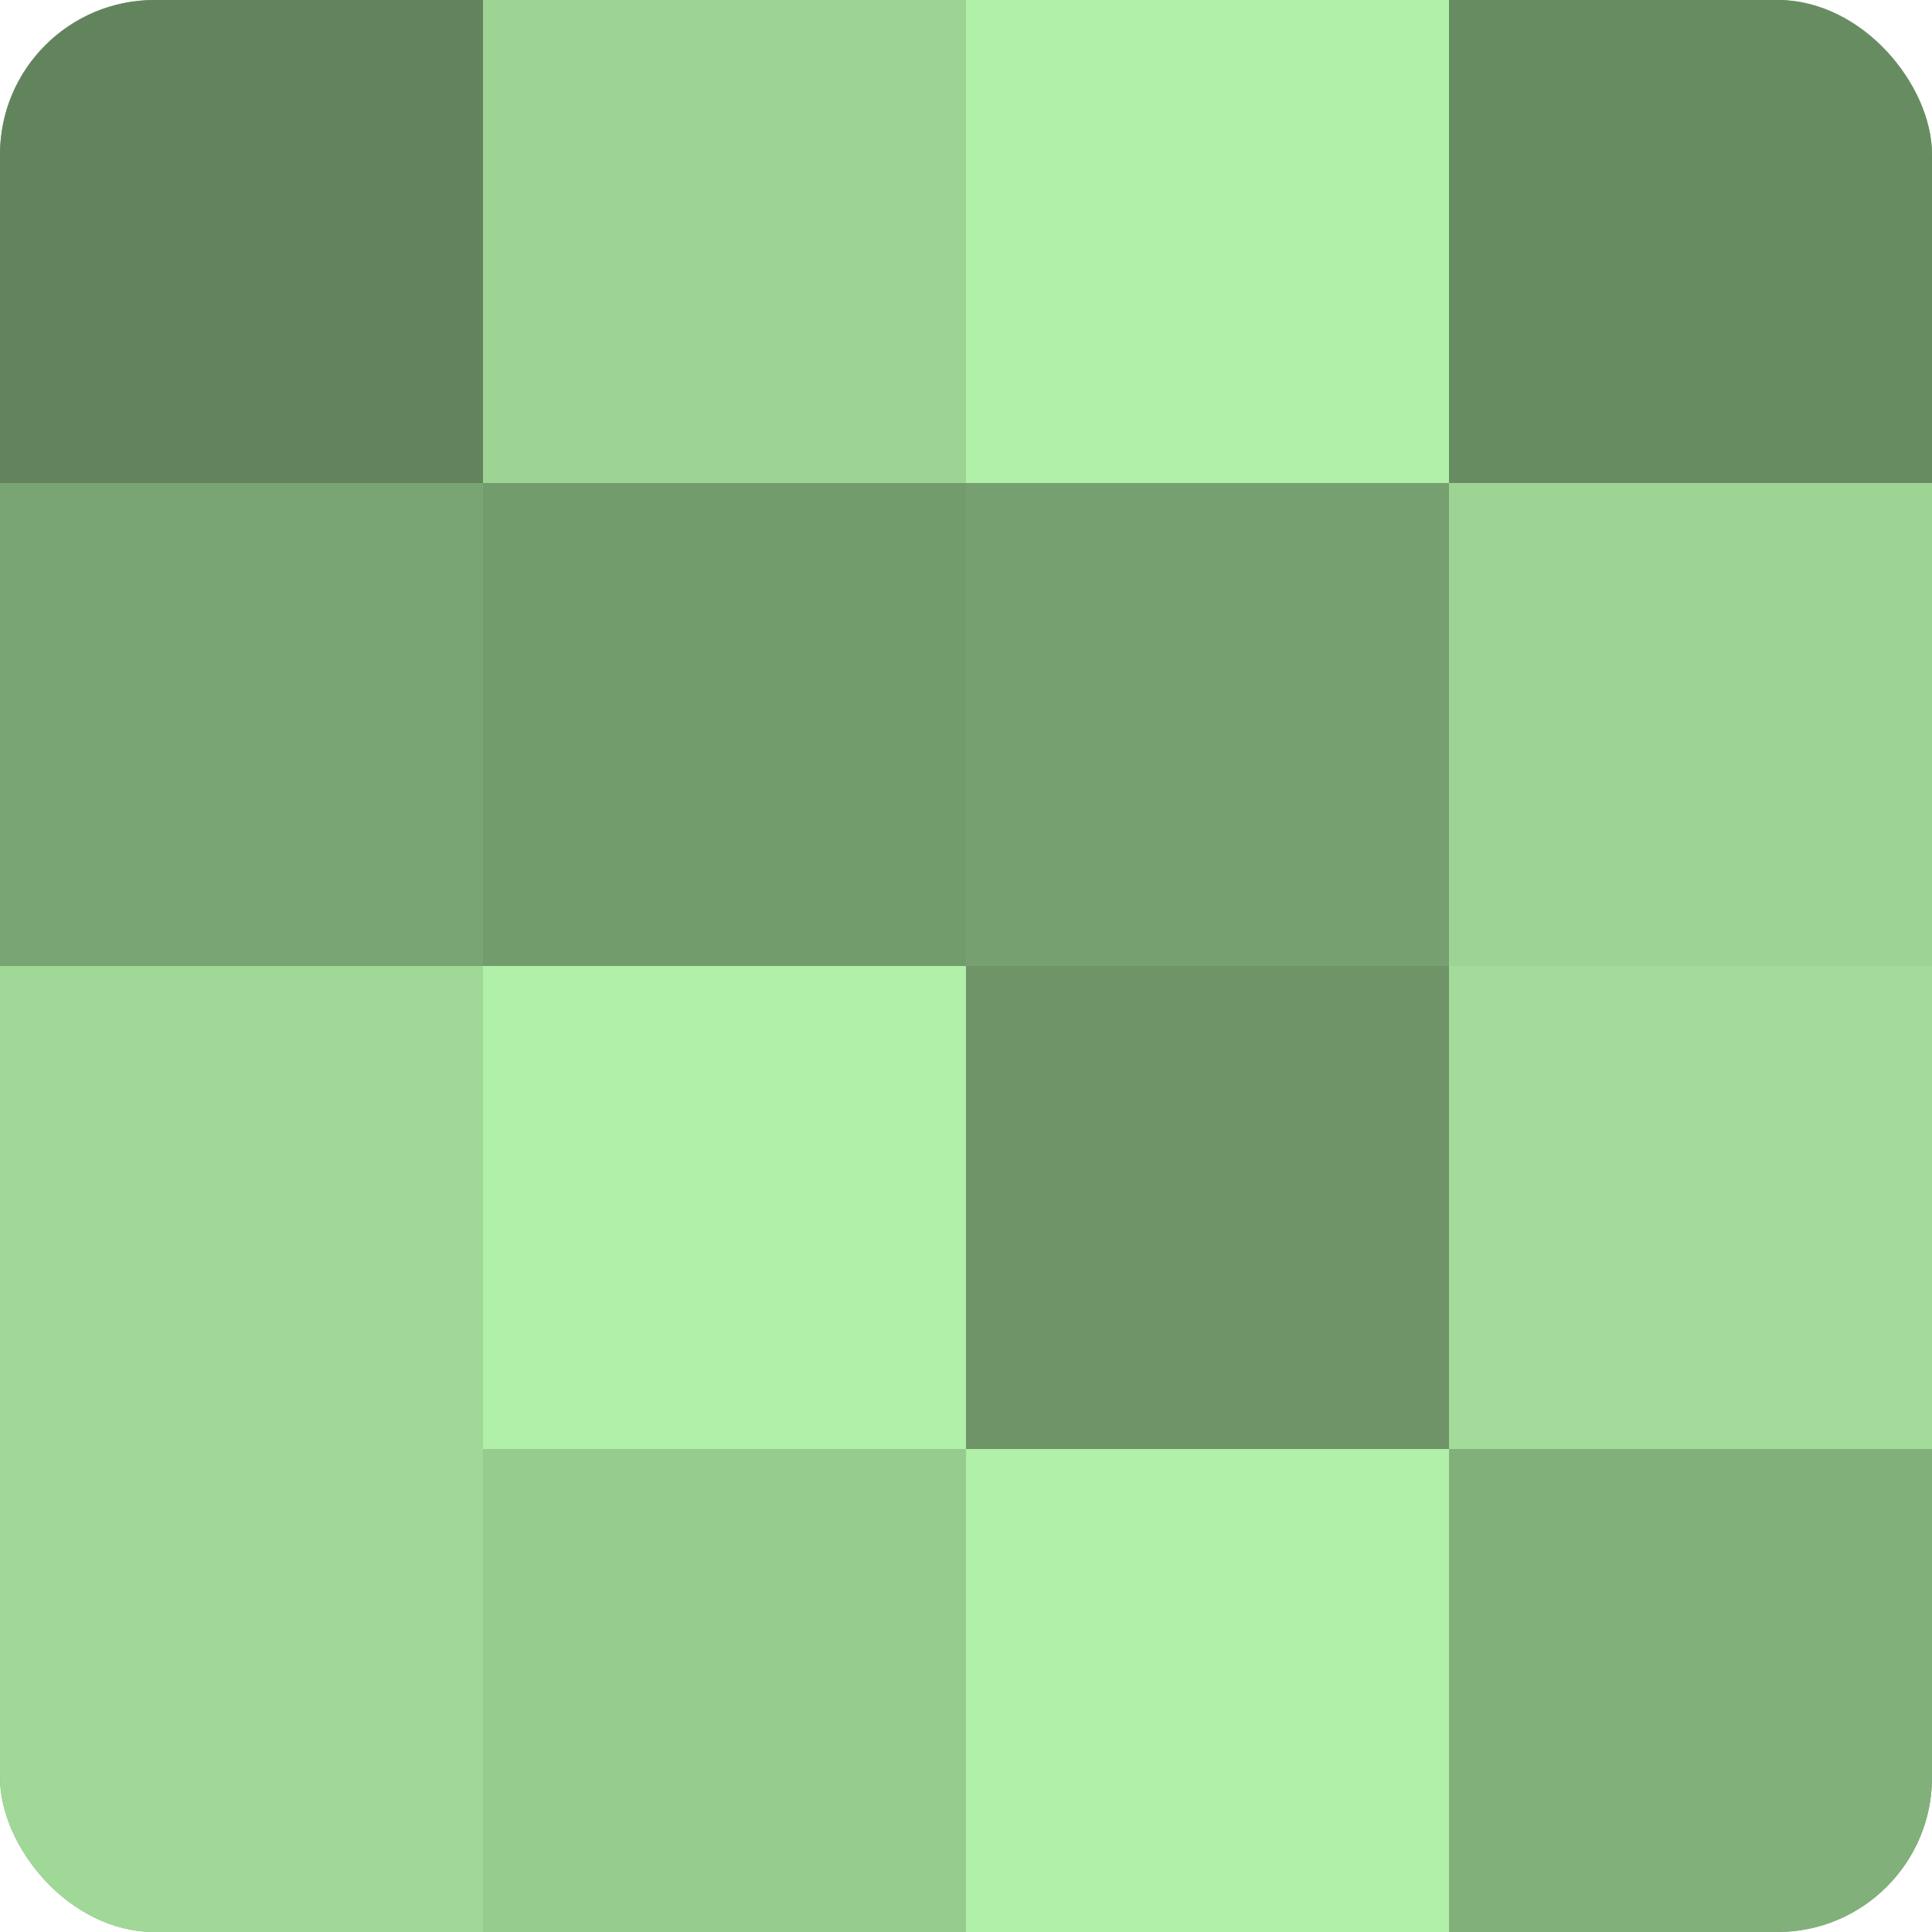 <?xml version="1.0" encoding="UTF-8"?>
<svg xmlns="http://www.w3.org/2000/svg" width="60" height="60" viewBox="0 0 100 100" preserveAspectRatio="xMidYMid meet"><defs><clipPath id="c" width="100" height="100"><rect width="100" height="100" rx="8" ry="8"/></clipPath></defs><g clip-path="url(#c)"><rect width="100" height="100" fill="#76a070"/><rect width="25" height="25" fill="#62845d"/><rect y="25" width="25" height="25" fill="#79a473"/><rect y="50" width="25" height="25" fill="#a0d897"/><rect y="75" width="25" height="25" fill="#a0d897"/><rect x="25" width="25" height="25" fill="#9dd494"/><rect x="25" y="25" width="25" height="25" fill="#739c6d"/><rect x="25" y="50" width="25" height="25" fill="#b1f0a8"/><rect x="25" y="75" width="25" height="25" fill="#97cc8f"/><rect x="50" width="25" height="25" fill="#b1f0a8"/><rect x="50" y="25" width="25" height="25" fill="#76a070"/><rect x="50" y="50" width="25" height="25" fill="#6e9468"/><rect x="50" y="75" width="25" height="25" fill="#b1f0a8"/><rect x="75" width="25" height="25" fill="#688c62"/><rect x="75" y="25" width="25" height="25" fill="#9dd494"/><rect x="75" y="50" width="25" height="25" fill="#a3dc9a"/><rect x="75" y="75" width="25" height="25" fill="#82b07b"/></g></svg>
